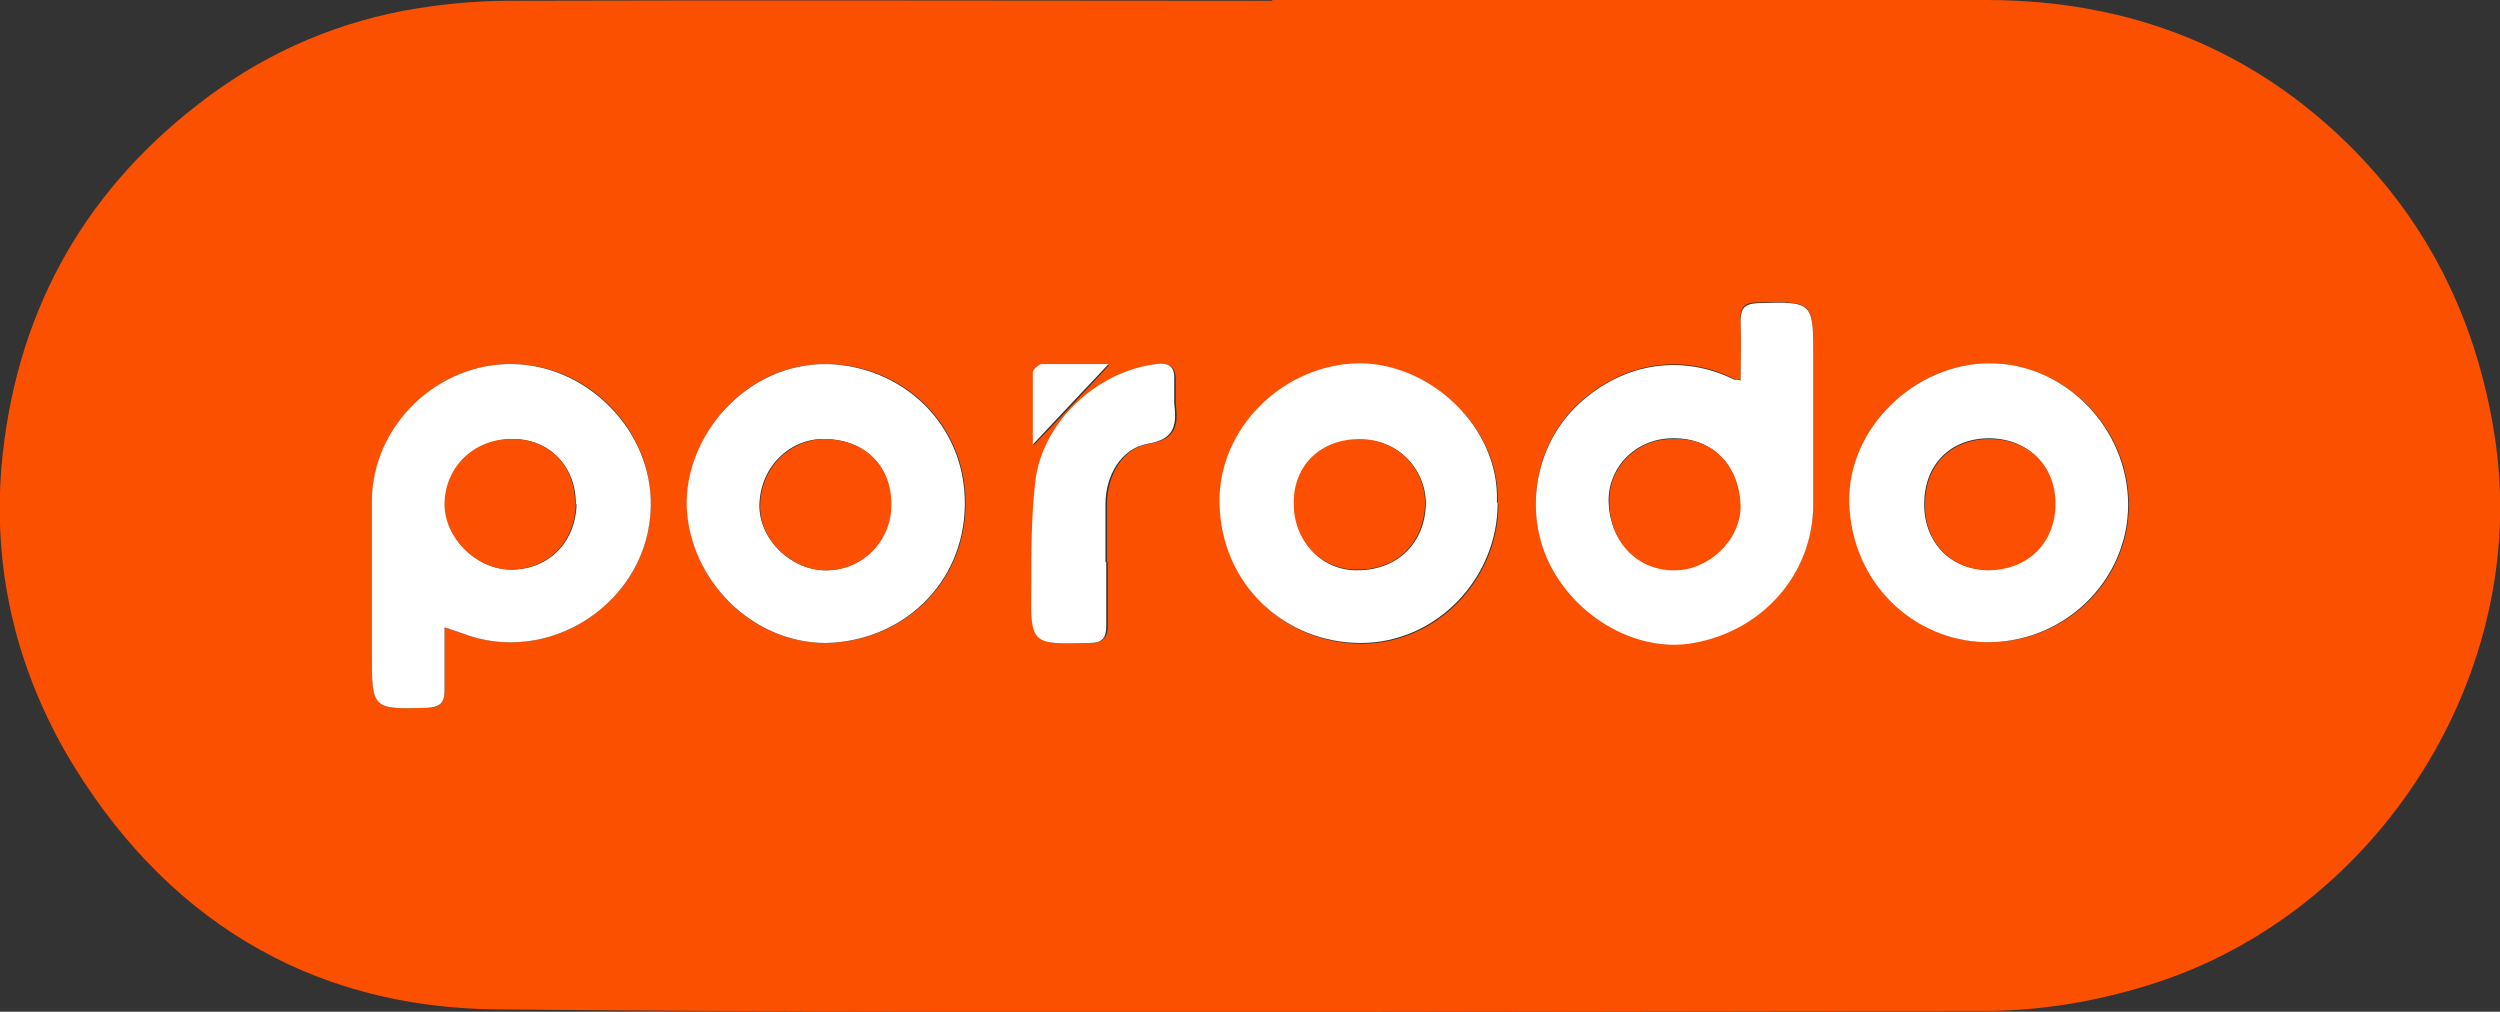 <?xml version="1.0" encoding="UTF-8"?>
<svg id="Layer_2" data-name="Layer 2" xmlns="http://www.w3.org/2000/svg" viewBox="0 0 32 12.95">
  <rect x="0" y="0" width="32" height="12.95" fill="#333333" stroke="none"/>
  <defs>
    <style>
      .cls-1 {
        fill: #fff;
      }

      .cls-2 {
        fill: #fd4f01;
      }

      .cls-3 {
        fill: #fc5001;
      }
    </style>
  </defs>
  <g id="Layer_1-2" data-name="Layer 1">
    <g>
      <path class="cls-3" d="m16.28,0C19.33,0,22.37,0,25.42,0c1.84,0,3.44.62,4.74,1.95.98,1.01,1.55,2.22,1.77,3.62.48,3.03-1.48,6.13-4.43,7.04-.68.21-1.38.33-2.1.33-6.35,0-12.69.04-19.04-.02-2.41-.02-4.29-1.18-5.52-3.29C.19,8.49-.09,7.26.02,5.96c.17-1.89,1-3.45,2.51-4.62.78-.61,1.65-1.01,2.62-1.2.44-.08.9-.13,1.36-.13,3.26-.01,6.52,0,9.78,0h0ZM5.69,8.03c.09.03.15.05.21.07,1.13.45,2.41-.4,2.43-1.62.02-.97-.79-1.81-1.76-1.82-.97-.02-1.8.79-1.81,1.76,0,.65,0,1.29,0,1.94,0,.72,0,.72.71.7.16,0,.22-.06.22-.22,0-.26,0-.52,0-.81Zm16.6-3.17s-.07,0-.09-.01c-.67-.33-1.4-.22-1.98.3-.52.47-.7,1.25-.45,1.91.3.78,1.15,1.3,1.91,1.16.9-.16,1.53-.89,1.53-1.78,0-.62,0-1.24,0-1.87,0-.72,0-.71-.71-.7-.18,0-.23.07-.22.24.01.24,0,.49,0,.74Zm4.96,1.6c0-.98-.81-1.8-1.77-1.81-.97,0-1.83.83-1.8,1.78.03,1.05.84,1.77,1.74,1.79,1.01.02,1.83-.78,1.83-1.76Zm-16.67,1.77c.97-.02,1.77-.75,1.78-1.77.01-1.04-.81-1.79-1.77-1.8-1.05-.02-1.83.93-1.79,1.83.03.94.83,1.75,1.78,1.74Zm8.59-1.79c.04-.96-.85-1.78-1.76-1.78-.97,0-1.81.82-1.79,1.79.02,1.06.85,1.79,1.81,1.79.96,0,1.75-.82,1.75-1.79Zm-5,.76c0-.25,0-.5,0-.75,0-.36.2-.72.54-.77.36-.06.37-.25.34-.52,0-.1,0-.2,0-.3,0-.17-.08-.21-.23-.2-.77.08-1.47.75-1.55,1.52-.05.44-.04.89-.05,1.34,0,.74,0,.73.74.71.16,0,.22-.07.22-.22,0-.27,0-.55,0-.82Zm.03-2.53c-.32,0-.59,0-.86,0-.04,0-.11.07-.11.11,0,.31,0,.61,0,.92.32-.33.62-.65.97-1.03Z"/>
      <path class="cls-1" d="m5.69,8.03c0,.29,0,.55,0,.81,0,.16-.06.21-.22.22-.71.02-.71.02-.71-.7,0-.65,0-1.29,0-1.94,0-.97.84-1.78,1.81-1.76.96.02,1.78.86,1.76,1.82-.02,1.22-1.3,2.07-2.43,1.62-.06-.02-.12-.04-.21-.07Zm1.68-1.57c.01-.47-.32-.83-.78-.84-.5-.01-.88.34-.89.82-.01.43.38.84.83.85.48.01.84-.34.85-.84Z"/>
      <path class="cls-1" d="m22.28,4.86c0-.25.01-.5,0-.74,0-.17.04-.23.22-.24.71-.02.71-.02.71.7,0,.62,0,1.24,0,1.87,0,.89-.64,1.62-1.53,1.78-.76.14-1.61-.38-1.91-1.16-.25-.66-.07-1.44.45-1.91.57-.52,1.31-.63,1.98-.3.02,0,.05,0,.09.01Zm-.87.75c-.45,0-.81.34-.82.78,0,.51.34.89.82.9.44,0,.87-.38.86-.82,0-.46-.31-.87-.86-.86Z"/>
      <path class="cls-1" d="m27.24,6.46c0,.98-.83,1.78-1.83,1.76-.9-.02-1.71-.74-1.74-1.79-.02-.95.84-1.78,1.8-1.78.96,0,1.77.83,1.77,1.81Zm-2.61,0c0,.48.34.84.82.83.51,0,.85-.37.85-.85,0-.52-.39-.84-.86-.83-.48.01-.81.34-.81.84Z"/>
      <path class="cls-1" d="m10.57,8.23c-.95,0-1.74-.81-1.78-1.74-.03-.9.75-1.84,1.79-1.83.96.02,1.78.76,1.77,1.8-.01,1.02-.81,1.75-1.78,1.77Zm.83-1.77c0-.5-.33-.83-.83-.84-.43-.02-.84.33-.85.85,0,.44.41.83.85.83.46,0,.83-.37.83-.84Z"/>
      <path class="cls-1" d="m19.17,6.44c0,.97-.79,1.79-1.75,1.79-.96,0-1.79-.73-1.81-1.79-.02-.96.82-1.78,1.79-1.79.91,0,1.8.82,1.76,1.78Zm-2.6,0c0,.48.33.86.8.86.53,0,.86-.36.88-.82.02-.43-.32-.86-.84-.85-.49,0-.83.33-.84.81Z"/>
      <path class="cls-1" d="m14.16,7.19c0,.27,0,.55,0,.82,0,.16-.05.22-.22.22-.74.02-.75.02-.74-.71,0-.45,0-.9.05-1.34.08-.77.79-1.43,1.55-1.52.16-.02.24.03.23.2,0,.1,0,.2,0,.3.03.27.02.46-.34.52-.34.06-.54.41-.54.77,0,.25,0,.5,0,.75Z"/>
      <path class="cls-1" d="m14.19,4.66c-.36.38-.66.7-.97,1.03,0-.31,0-.61,0-.92,0-.04.07-.1.11-.11.27,0,.53,0,.86,0Z"/>
      <path class="cls-2" d="m7.37,6.45c-.01.5-.37.85-.85.84-.44-.01-.84-.42-.83-.85.01-.48.4-.84.89-.82.47.01.79.36.78.84Z"/>
      <path class="cls-2" d="m21.42,5.62c.55-.02.85.39.86.86,0,.44-.42.83-.86.82-.48,0-.83-.39-.82-.9,0-.44.37-.79.82-.78Z"/>
      <path class="cls-2" d="m24.64,6.46c0-.5.32-.83.81-.84.48-.01.86.31.86.83,0,.48-.33.84-.85.85-.48,0-.82-.35-.82-.83Z"/>
      <path class="cls-2" d="m11.41,6.46c0,.47-.37.84-.83.84-.45,0-.86-.39-.85-.83.01-.52.42-.86.85-.85.5.02.83.34.83.84Z"/>
      <path class="cls-2" d="m16.56,6.43c0-.48.35-.81.84-.81.52,0,.86.42.84.85-.02.47-.35.83-.88.82-.46,0-.81-.38-.8-.86Z"/>
    </g>
  </g>
</svg>